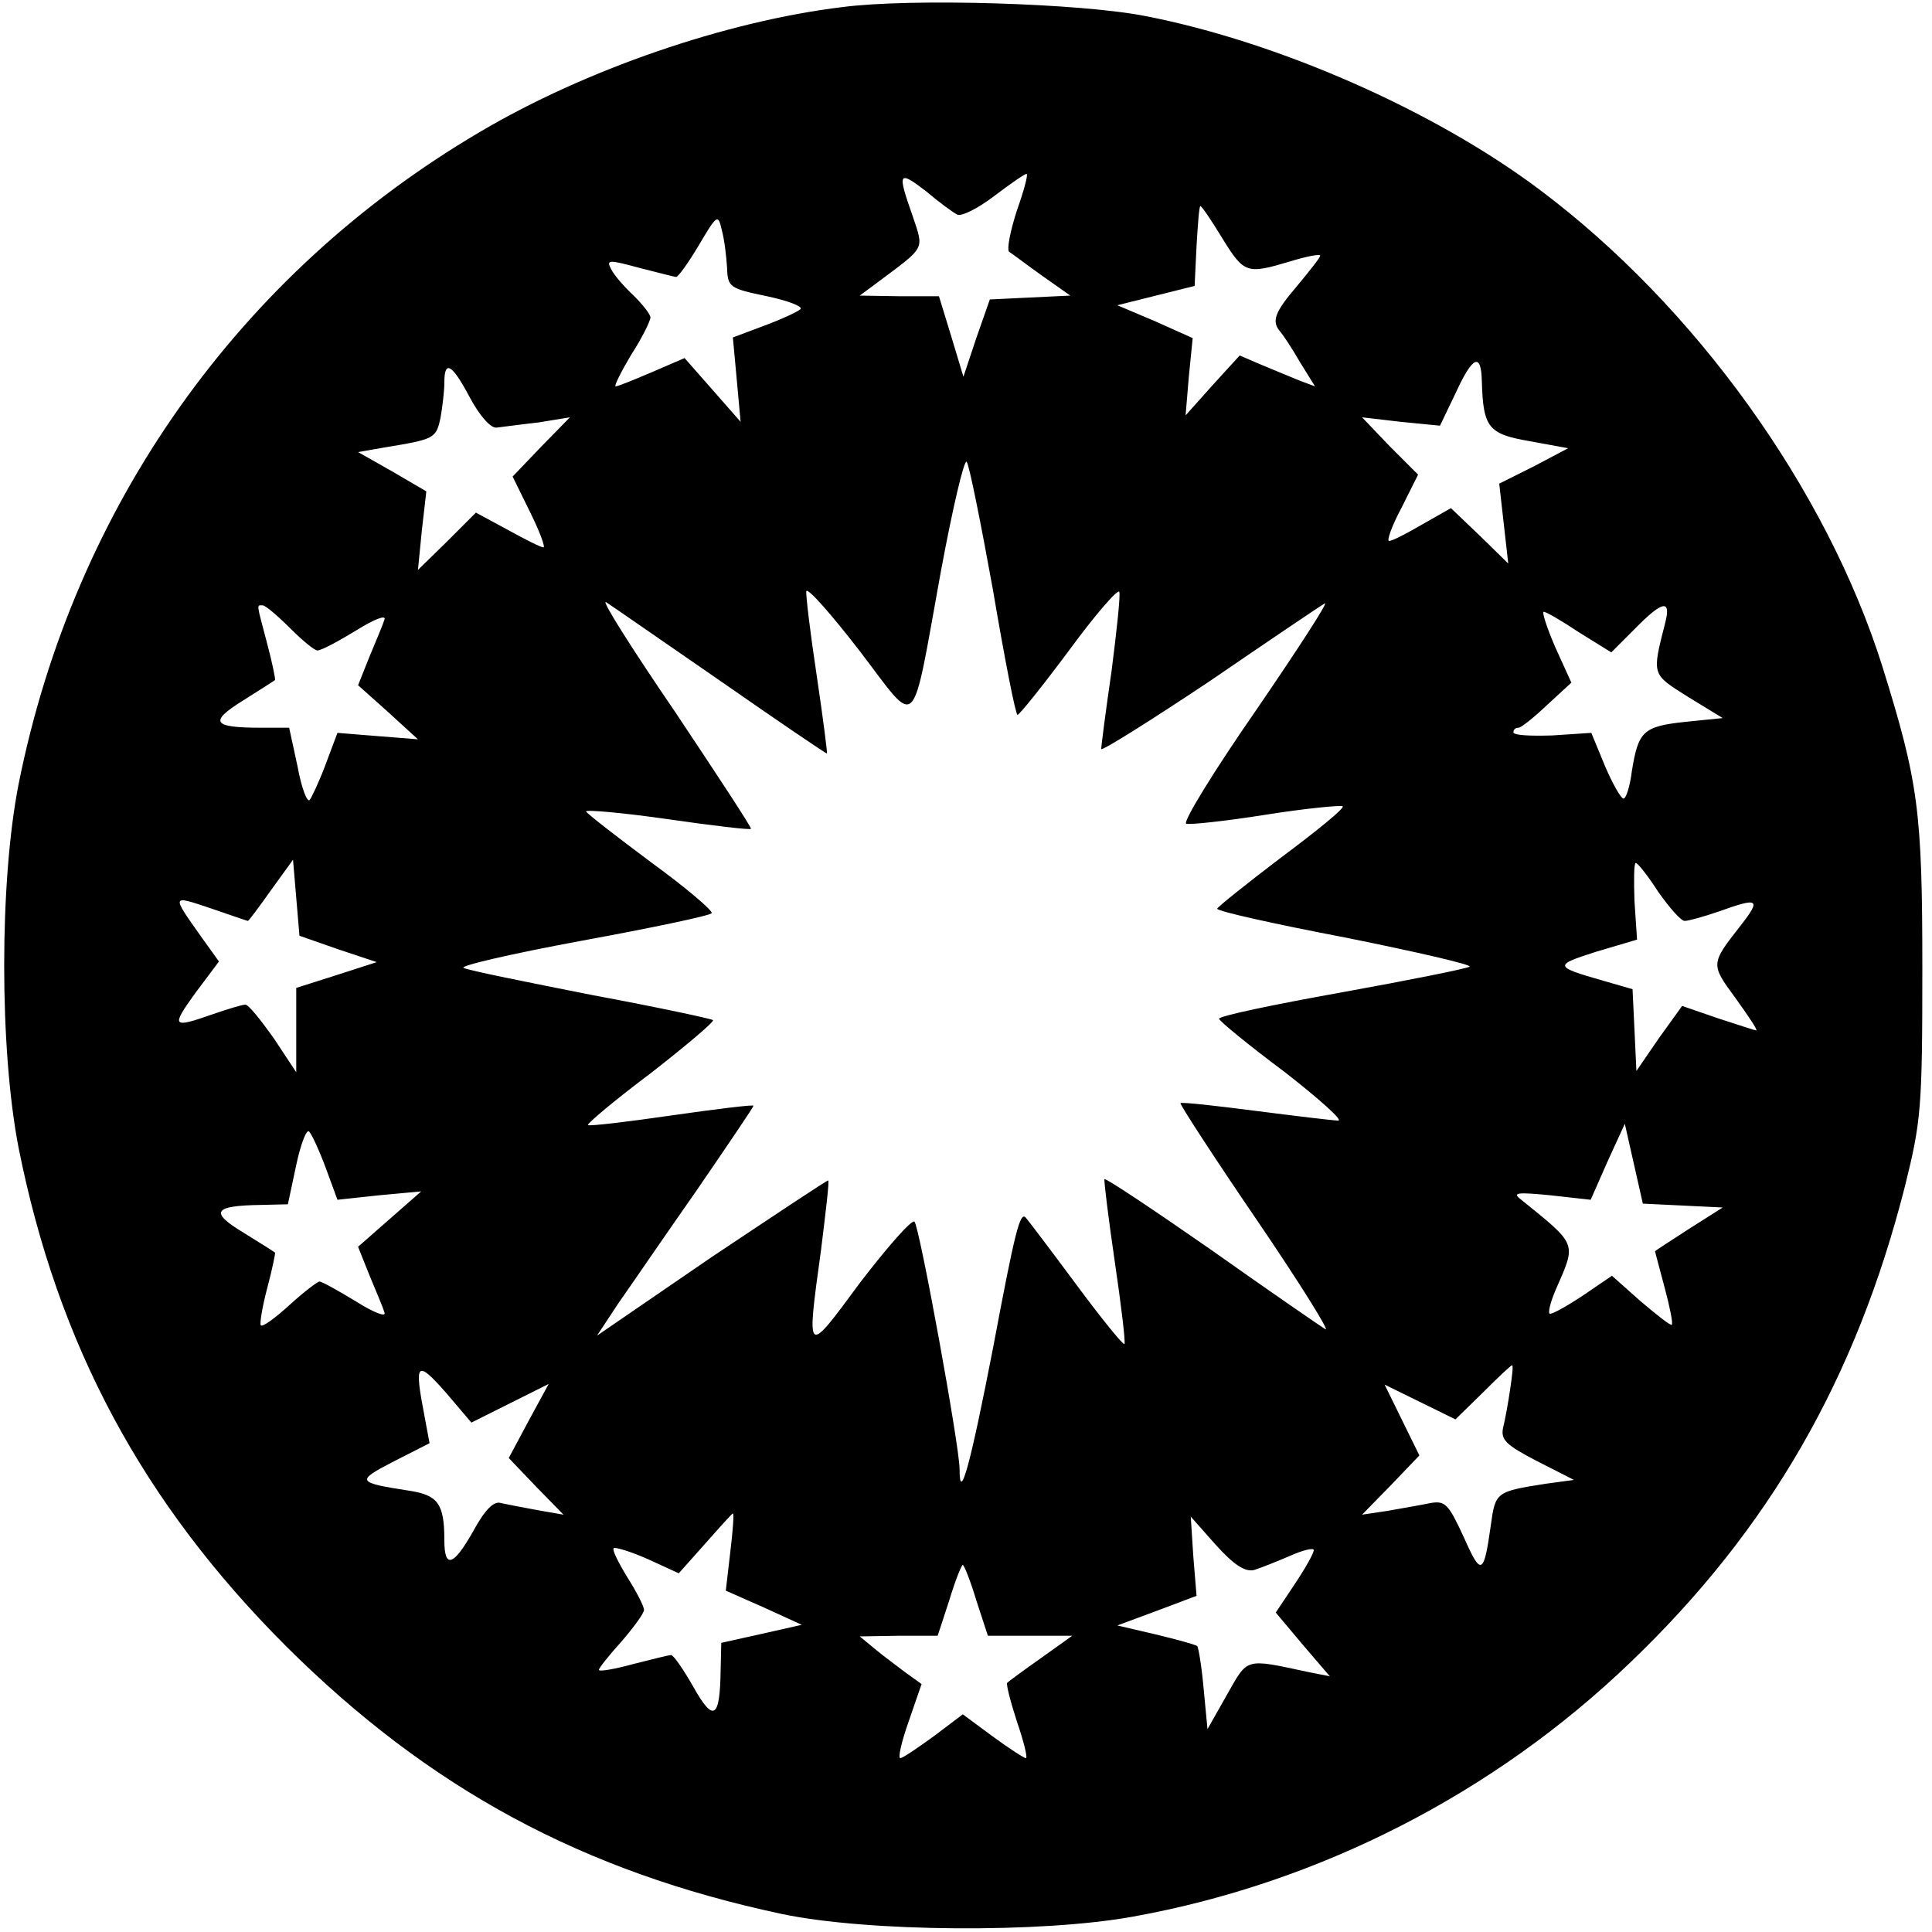 <?xml version="1.0" standalone="no"?>
<!DOCTYPE svg PUBLIC "-//W3C//DTD SVG 20010904//EN"
 "http://www.w3.org/TR/2001/REC-SVG-20010904/DTD/svg10.dtd">
<svg version="1.0" xmlns="http://www.w3.org/2000/svg"
 width="300pt" height="300pt" viewBox="0 0 300 300"
 preserveAspectRatio="xMidYMid meet">
<g transform="translate(0,300) scale(0.1,-0.1)"
fill="#000000" stroke="none">
<path d="M1308 2989 c-181 -22 -399 -97 -563 -194 -374 -220 -630 -582 -716
-1012 -30 -152 -30 -412 0 -566 61 -305 192 -550 415 -773 222 -221 460 -350
770 -416 133 -28 404 -30 546 -4 288 52 560 191 772 395 215 206 350 440 426
739 25 101 27 120 27 337 0 246 -6 290 -62 470 -87 276 -291 560 -533 741
-164 123 -406 229 -611 269 -101 20 -364 28 -471 14z m178 -322 c6 -4 32 9 57
28 25 19 48 35 51 35 3 0 -4 -26 -15 -57 -10 -31 -16 -60 -12 -64 5 -3 27 -20
51 -37 l44 -31 -63 -3 -62 -3 -21 -60 -20 -60 -19 63 -19 62 -61 0 -62 1 27
20 c76 57 73 50 55 104 -24 68 -22 71 21 38 20 -17 42 -33 48 -36z m412 -37
c34 -55 38 -56 105 -36 26 8 47 12 47 9 0 -3 -16 -23 -35 -46 -36 -42 -41 -56
-27 -72 5 -6 19 -27 31 -48 l23 -37 -24 9 c-12 5 -39 16 -58 24 l-35 15 -42
-46 -42 -47 5 60 6 60 -58 26 -59 25 60 15 60 15 3 62 c2 34 4 62 6 62 2 0 17
-22 34 -50z m-769 -46 c1 -30 4 -32 62 -44 33 -7 56 -16 52 -20 -4 -4 -30 -16
-57 -26 l-48 -18 6 -65 6 -66 -43 49 -44 50 -51 -22 c-28 -12 -53 -22 -56 -22
-3 0 8 22 24 49 17 26 30 53 30 58 0 5 -12 20 -26 34 -14 13 -30 31 -35 41 -8
15 -4 15 44 2 28 -7 54 -14 57 -14 3 0 19 22 35 49 29 49 30 49 36 23 4 -15 7
-41 8 -58z m1172 -176 c2 -72 10 -82 74 -93 l60 -11 -53 -28 -54 -27 7 -62 7
-62 -44 43 -45 43 -44 -25 c-24 -14 -47 -26 -52 -26 -4 0 4 23 19 51 l26 52
-44 44 -43 45 60 -7 61 -6 24 50 c27 59 40 64 41 19z m-1571 -26 c15 -28 32
-47 41 -46 9 1 38 5 65 8 l49 8 -45 -46 -44 -46 27 -55 c15 -30 24 -55 21 -55
-4 0 -28 12 -55 27 l-50 27 -45 -45 -45 -44 6 61 7 61 -53 31 -53 30 40 7 c79
13 81 14 88 46 3 17 6 42 6 55 0 36 12 29 40 -24z m812 -299 c18 -106 35 -193
38 -193 3 0 39 45 80 100 41 56 76 96 78 91 2 -5 -4 -61 -12 -123 -9 -62 -16
-116 -16 -121 0 -4 75 43 168 105 92 63 172 117 179 121 7 4 -41 -70 -106
-165 -66 -95 -115 -175 -109 -177 5 -2 61 4 124 14 63 10 117 15 119 13 3 -3
-40 -38 -95 -79 -54 -41 -99 -77 -100 -80 0 -4 90 -24 200 -45 109 -22 196
-42 192 -45 -4 -3 -94 -21 -199 -40 -106 -19 -192 -37 -190 -41 1 -4 46 -41
101 -82 54 -42 92 -76 84 -76 -8 0 -65 7 -128 15 -62 8 -115 14 -117 12 -1 -2
52 -84 119 -182 66 -97 114 -174 106 -169 -8 5 -88 60 -177 123 -89 62 -164
112 -166 110 -1 -2 6 -60 16 -128 10 -68 17 -126 15 -128 -2 -2 -36 40 -76 94
-40 54 -75 100 -77 102 -9 11 -17 -21 -51 -202 -35 -180 -52 -244 -52 -188 0
35 -62 375 -70 384 -4 4 -41 -38 -84 -94 -85 -115 -84 -117 -61 51 7 57 13
106 11 107 -1 1 -82 -53 -181 -119 l-178 -122 33 50 c19 27 73 106 122 176 48
70 88 129 88 131 0 2 -57 -5 -127 -15 -69 -10 -128 -17 -130 -15 -2 2 42 39
98 81 55 43 99 80 96 82 -2 2 -86 20 -188 39 -101 20 -191 38 -199 42 -8 3 74
22 182 42 109 20 200 39 203 43 3 3 -39 39 -94 79 -55 41 -100 76 -101 79 0 3
57 -2 127 -12 69 -10 128 -17 129 -15 2 1 -52 83 -118 182 -67 98 -115 174
-107 170 8 -5 87 -60 177 -122 89 -62 164 -113 166 -113 1 0 -6 55 -16 122
-10 66 -17 125 -16 130 2 6 39 -36 83 -93 92 -120 79 -134 126 124 18 97 36
174 40 170 4 -5 22 -95 41 -200z m-1092 -58 c19 -19 38 -35 43 -35 6 0 32 14
60 31 27 17 47 25 44 17 -2 -7 -13 -33 -23 -57 l-18 -45 47 -42 46 -42 -63 5
-62 5 -18 -48 c-10 -27 -22 -52 -25 -56 -4 -5 -13 19 -19 52 l-13 60 -44 0
c-75 0 -81 9 -28 42 27 17 49 31 50 32 1 1 -4 26 -12 56 -17 65 -17 60 -7 60
4 0 23 -16 42 -35z m2136 9 c-21 -83 -22 -80 35 -116 l54 -33 -59 -6 c-65 -7
-72 -15 -82 -76 -3 -24 -9 -43 -13 -43 -4 0 -17 23 -29 51 l-21 51 -61 -4
c-33 -1 -60 0 -60 5 0 4 3 7 8 7 4 0 24 16 44 35 l38 35 -25 55 c-13 30 -21
55 -18 55 4 0 28 -14 55 -32 l50 -31 36 36 c43 44 57 47 48 11z m-2061 -508
l60 -20 -62 -20 -63 -20 0 -65 0 -66 -35 53 c-20 28 -39 52 -44 52 -5 0 -28
-7 -51 -15 -63 -22 -65 -20 -26 34 l36 48 -28 39 c-46 65 -46 64 14 44 32 -11
58 -20 59 -20 1 0 17 21 36 48 l34 47 5 -59 5 -59 60 -21z m2050 89 c17 -24
35 -45 41 -45 6 0 31 7 54 15 61 22 65 19 33 -22 -47 -60 -47 -60 -8 -113 20
-28 35 -50 32 -50 -2 0 -29 9 -60 19 l-55 19 -36 -50 -35 -51 -3 64 -3 63 -45
13 c-77 22 -78 24 -12 45 l64 19 -4 60 c-1 32 -1 59 2 59 3 0 19 -20 35 -45z
m-2069 -429 l18 -49 65 7 65 6 -49 -43 -49 -43 18 -45 c10 -24 21 -50 23 -57
3 -8 -17 0 -44 17 -28 17 -53 31 -57 31 -3 0 -24 -16 -46 -36 -22 -20 -42 -35
-45 -32 -2 2 2 28 10 58 8 30 13 55 12 55 -1 1 -23 15 -49 31 -53 32 -47 42
28 43 l41 1 13 61 c7 33 16 56 20 52 4 -4 16 -30 26 -57z m2107 -58 l62 -3
-52 -33 c-29 -19 -53 -34 -53 -35 0 -1 7 -27 15 -57 8 -30 13 -55 11 -57 -2
-2 -23 15 -48 36 l-45 40 -44 -30 c-24 -16 -47 -29 -52 -29 -4 0 0 17 9 38 32
73 34 68 -55 140 -13 10 -5 11 46 6 l63 -7 26 59 27 59 14 -62 14 -62 62 -3z
m-1821 -307 l60 30 -31 -57 -31 -58 42 -44 43 -44 -40 7 c-22 4 -48 9 -57 11
-11 4 -25 -10 -44 -45 -30 -53 -44 -57 -44 -13 0 57 -10 70 -53 77 -84 13 -85
15 -25 46 l55 28 -8 43 c-16 83 -12 87 33 36 l40 -47 60 30z m1553 22 c-3 -21
-8 -48 -11 -60 -4 -19 5 -27 53 -52 l57 -29 -44 -6 c-77 -12 -78 -13 -85 -64
-11 -78 -15 -80 -42 -19 -24 52 -29 57 -52 53 -14 -3 -44 -8 -66 -12 l-40 -6
45 46 44 46 -27 55 -27 55 55 -27 55 -27 43 42 c23 23 43 42 45 42 2 0 0 -17
-3 -37z m-1211 -253 l-7 -60 59 -26 59 -27 -62 -14 -63 -14 -1 -42 c-1 -76
-11 -82 -42 -27 -16 28 -31 50 -35 50 -4 0 -31 -7 -59 -14 -29 -8 -53 -12 -53
-9 0 3 16 23 35 44 19 22 35 44 35 49 0 6 -12 29 -26 51 -14 23 -24 43 -21 45
2 2 26 -5 53 -17 l48 -22 41 46 c22 25 41 46 43 47 2 0 0 -27 -4 -60z m813
-28 c10 3 35 13 56 22 20 9 37 13 37 9 0 -5 -13 -28 -29 -52 l-30 -45 42 -50
42 -49 -35 7 c-98 21 -92 22 -125 -36 l-30 -53 -6 63 c-3 34 -8 64 -10 66 -2
2 -31 10 -64 18 l-60 14 62 23 61 23 -5 61 -4 62 39 -44 c28 -31 45 -42 59
-39z m-431 -47 l18 -55 65 0 66 0 -49 -35 c-27 -19 -50 -36 -52 -38 -2 -2 5
-29 15 -60 11 -32 17 -57 14 -57 -3 0 -26 15 -52 34 l-46 34 -45 -34 c-25 -18
-48 -34 -52 -34 -4 0 2 26 13 57 l20 58 -25 18 c-13 10 -35 26 -48 37 l-23 19
61 1 60 0 18 55 c9 30 19 55 21 55 2 0 12 -25 21 -55z"/>
</g>
</svg>
